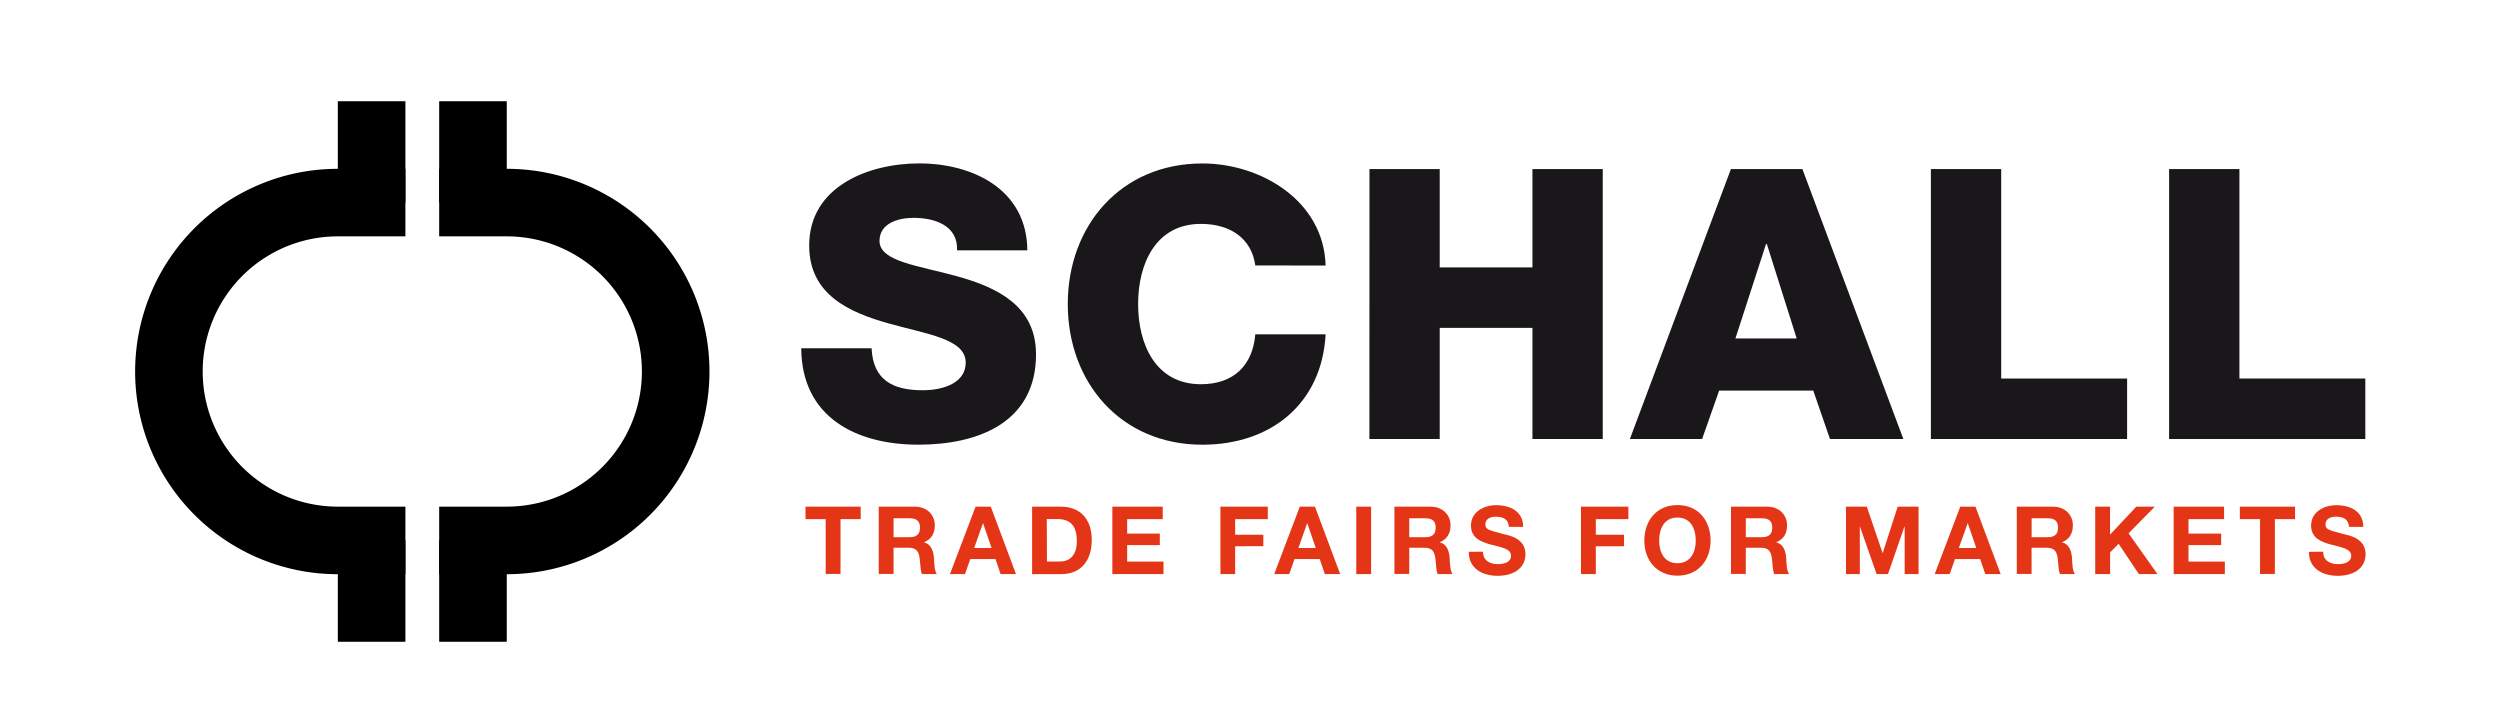 <svg id="Ebene_1" data-name="Ebene 1" xmlns="http://www.w3.org/2000/svg" viewBox="0 0 1048.82 297.64"><defs><style>.cls-1{fill:#1a171b;}.cls-2{fill:#e53517;}</style></defs><title>Zeichenfläche 1 Kopie</title><path class="cls-1" d="M365.65,146.11c.63,13.32,8.88,17.61,21.41,17.61,8.88,0,18.08-3.17,18.08-11.58,0-10-16.18-11.9-32.52-16.5-16.18-4.6-33.15-11.9-33.15-32.67,0-24.74,24.9-34.42,46.16-34.42,22.52,0,45.21,10.94,45.36,36.48H401.5c.48-10.31-9.2-13.64-18.24-13.64-6.34,0-14.28,2.22-14.28,9.68,0,8.72,16.34,10.31,32.83,14.91,16.34,4.6,32.83,12.21,32.83,32.67,0,28.71-24.43,37.91-49.33,37.91-26,0-49-11.42-49.17-40.45Z"/><path class="cls-1" d="M526.64,111.37C525.05,100,516.17,93.93,503.8,93.93c-19,0-26.33,16.81-26.33,33.63s7.3,33.63,26.33,33.63c13.8,0,21.73-7.93,22.84-20.94h29.5c-1.59,29.19-23,46.32-51.71,46.32-34.26,0-56.47-26.17-56.47-59s22.21-59,56.47-59c24.43,0,50.92,15.54,51.71,42.83Z"/><path class="cls-1" d="M574.53,70.93H604v41.24H642.9V70.93h29.5V184.18H642.9V137.55H604v46.63h-29.5Z"/><path class="cls-1" d="M726.16,70.93h30l42.35,113.25H767.72l-7-20.3h-39.5l-7.14,20.3h-30.3Zm1.9,71.06h25.7l-12.53-39.65h-.32Z"/><path class="cls-1" d="M810.06,70.93h29.5V158.8h52.82v25.38H810.06Z"/><path class="cls-1" d="M910,70.93h29.5V158.8h52.82v25.38H910Z"/><path class="cls-2" d="M346.4,217.79h-8.47v-5.23h23.16v5.23h-8.47v23H346.4Z"/><path class="cls-2" d="M368.65,212.57H383.9c5.07,0,8.28,3.52,8.28,7.8,0,3.33-1.35,5.82-4.47,7.09v.08c3,.79,3.92,3.76,4.12,6.61.12,1.78.08,5.11,1.19,6.69h-6.22c-.75-1.78-.67-4.51-1-6.77-.44-3-1.58-4.28-4.71-4.28h-6.22v11h-6.22Zm6.22,12.79h6.81c2.77,0,4.28-1.19,4.28-4s-1.5-3.92-4.28-3.92h-6.81Z"/><path class="cls-2" d="M409.28,212.57h6.38l10.57,28.27h-6.45l-2.14-6.3H407.06l-2.22,6.3h-6.3Zm-.59,17.34H416l-3.56-10.37h-.08Z"/><path class="cls-2" d="M433,212.57h12.2c7.33,0,12.83,4.59,12.83,14,0,8.2-4.2,14.29-12.83,14.29H433Zm6.22,23h5.54c3.6,0,7-2.22,7-8.47,0-5.7-2-9.34-8.16-9.34h-4.44Z"/><path class="cls-2" d="M466.66,212.57H487.8v5.23H472.88v6.06h13.7v4.83h-13.7v6.93h15.24v5.23H466.66Z"/><path class="cls-2" d="M512,212.57h19.88v5.23H518.18v6.53H530v4.83H518.18v11.68H512Z"/><path class="cls-2" d="M545.3,212.57h6.37l10.57,28.27H555.8l-2.14-6.3H543.09l-2.22,6.3h-6.3Zm-.59,17.34H552l-3.56-10.37h-.08Z"/><path class="cls-2" d="M569,212.57h6.22v28.27H569Z"/><path class="cls-2" d="M585,212.57h15.25c5.07,0,8.28,3.52,8.28,7.8,0,3.33-1.35,5.82-4.47,7.09v.08c3,.79,3.92,3.76,4.12,6.61.12,1.78.08,5.11,1.19,6.69h-6.22c-.75-1.78-.67-4.51-1-6.77-.44-3-1.58-4.28-4.71-4.28h-6.22v11H585Zm6.22,12.79h6.81c2.77,0,4.28-1.19,4.28-4s-1.5-3.92-4.28-3.92h-6.81Z"/><path class="cls-2" d="M622.17,231.45c0,3.76,2.93,5.23,6.26,5.23,2.18,0,5.5-.63,5.5-3.52,0-3-4.24-3.56-8.39-4.67s-8.43-2.73-8.43-8c0-5.78,5.46-8.55,10.57-8.55,5.9,0,11.33,2.57,11.33,9.11h-6c-.2-3.41-2.61-4.28-5.58-4.28-2,0-4.28.83-4.28,3.21,0,2.18,1.35,2.46,8.43,4.28,2.06.51,8.39,1.82,8.39,8.24,0,5.19-4.08,9.07-11.76,9.07-6.26,0-12.12-3.09-12-10.06Z"/><path class="cls-2" d="M663.27,212.57h19.88v5.23H669.49v6.53h11.84v4.83H669.49v11.68h-6.22Z"/><path class="cls-2" d="M703.74,211.89c8.75,0,13.9,6.53,13.9,14.93,0,8.16-5.15,14.69-13.9,14.69s-13.9-6.53-13.9-14.69C689.84,218.43,695,211.89,703.74,211.89Zm0,24.39c5.58,0,7.68-4.75,7.68-9.46,0-4.95-2.1-9.7-7.68-9.7s-7.68,4.75-7.68,9.7C696.06,231.53,698.16,236.29,703.74,236.29Z"/><path class="cls-2" d="M726.2,212.57h15.24c5.07,0,8.28,3.52,8.28,7.8,0,3.33-1.35,5.82-4.47,7.09v.08c3,.79,3.92,3.76,4.12,6.61.12,1.78.08,5.11,1.19,6.69h-6.22c-.75-1.78-.67-4.51-1-6.77-.44-3-1.58-4.28-4.71-4.28h-6.22v11H726.2Zm6.22,12.79h6.81c2.77,0,4.28-1.19,4.28-4s-1.51-3.92-4.28-3.92h-6.81Z"/><path class="cls-2" d="M774.43,212.57h8.75L789.79,232h.08l6.26-19.44h8.75v28.27h-5.82v-20H799l-6.93,20h-4.79L780.33,221h-.08v19.84h-5.82Z"/><path class="cls-2" d="M822.38,212.57h6.38l10.57,28.27h-6.46l-2.14-6.3H820.17l-2.22,6.3h-6.29Zm-.59,17.34h7.32l-3.56-10.37h-.08Z"/><path class="cls-2" d="M846.1,212.57h15.24c5.07,0,8.28,3.52,8.28,7.8,0,3.33-1.35,5.82-4.47,7.09v.08c3,.79,3.92,3.76,4.12,6.61.12,1.78.08,5.11,1.19,6.69h-6.22c-.75-1.78-.67-4.51-1-6.77-.44-3-1.58-4.28-4.71-4.28h-6.22v11H846.1Zm6.22,12.79h6.81c2.77,0,4.28-1.19,4.28-4s-1.51-3.92-4.28-3.92h-6.81Z"/><path class="cls-2" d="M879,212.57h6.22v11.72l11-11.72H904l-11,11.17,12.12,17.11h-7.8l-8.51-12.71-3.56,3.6v9.11H879Z"/><path class="cls-2" d="M911.92,212.57h21.14v5.23H918.14v6.06h13.7v4.83h-13.7v6.93h15.24v5.23H911.92Z"/><path class="cls-2" d="M948.15,217.79h-8.47v-5.23h23.16v5.23h-8.47v23h-6.22Z"/><path class="cls-2" d="M974.64,231.45c0,3.76,2.93,5.23,6.26,5.23,2.18,0,5.5-.63,5.5-3.52,0-3-4.24-3.56-8.39-4.67s-8.44-2.73-8.44-8c0-5.78,5.46-8.55,10.57-8.55,5.9,0,11.33,2.57,11.33,9.11h-6c-.2-3.41-2.61-4.28-5.58-4.28-2,0-4.28.83-4.28,3.21,0,2.18,1.35,2.46,8.43,4.28,2.06.51,8.39,1.82,8.39,8.24,0,5.19-4.08,9.07-11.76,9.07-6.26,0-12.12-3.09-12-10.06Z"/><path d="M212.6,70.82H184.25V99.16H212.6a56.69,56.69,0,0,1,0,113.39H184.25V240.9H212.6a85,85,0,0,0,0-170.08Z"/><rect x="184.25" y="42.47" width="28.35" height="42.52"/><rect x="184.25" y="226.72" width="28.35" height="42.52"/><path d="M141.73,70.82h28.35V99.16H141.73a56.69,56.69,0,0,0,0,113.39h28.35V240.9H141.73a85,85,0,0,1,0-170.08Z"/><rect x="141.73" y="42.47" width="28.35" height="42.52"/><rect x="141.73" y="226.72" width="28.35" height="42.52"/></svg>